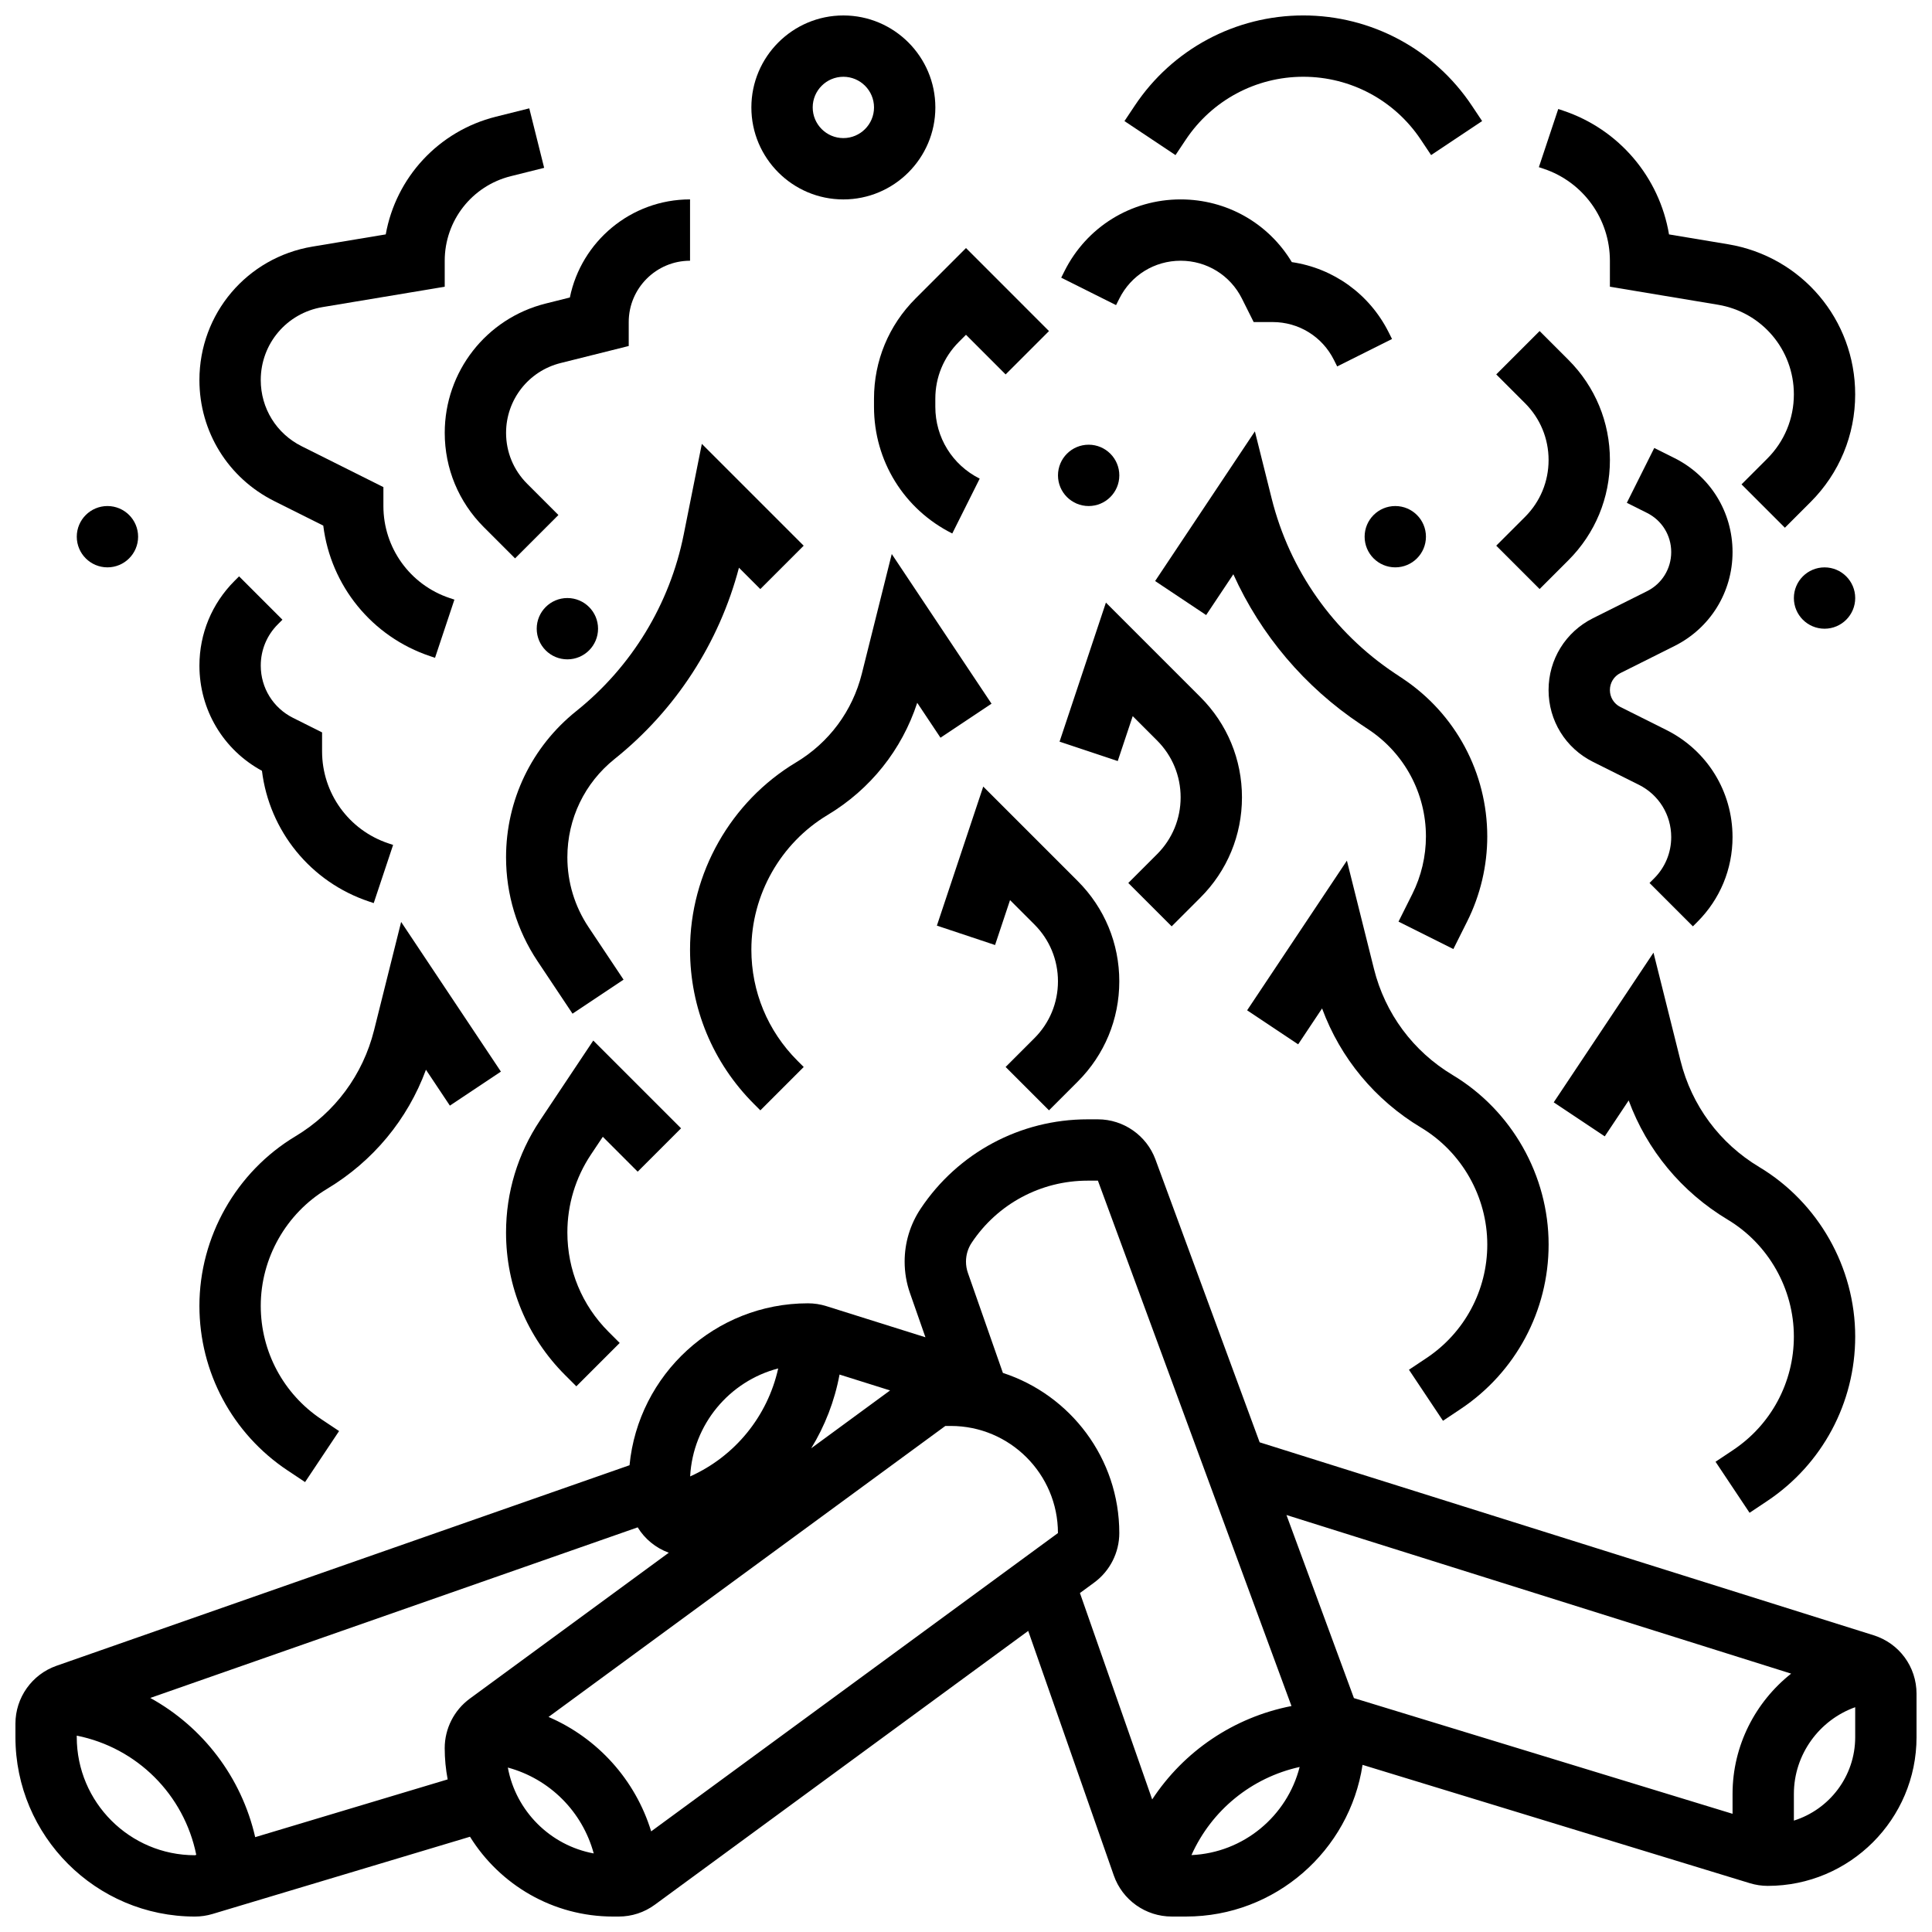 <?xml version="1.0" encoding="UTF-8"?>
<!-- Uploaded to: SVG Repo, www.svgrepo.com, Generator: SVG Repo Mixer Tools -->
<svg width="800px" height="800px" version="1.1" viewBox="144 144 512 512" xmlns="http://www.w3.org/2000/svg">
 <defs>
  <clipPath id="c">
   <path d="m148.09 440h503.81v211.9h-503.81z"/>
  </clipPath>
  <clipPath id="b">
   <path d="m441 148.09h96v37.906h-96z"/>
  </clipPath>
  <clipPath id="a">
   <path d="m343 148.09h49v48.906h-49z"/>
  </clipPath>
 </defs>
 <g clip-path="url(#c)">
  <path d="m640.52 577.36-162.7-51.133-27.617-74.961c-2.344-6.359-8.473-10.633-15.25-10.633h-2.742c-17.809 0-34.34 8.848-44.223 23.668-2.781 4.172-4.25 9.027-4.25 14.039 0 2.856 0.477 5.668 1.422 8.363l4.09 11.688-26.262-8.254c-1.578-0.496-3.219-0.746-4.875-0.746-24.645 0-44.961 18.867-47.281 42.91l-151.86 53.148c-6.508 2.281-10.883 8.445-10.883 15.34v3.555c0 26.227 21.336 47.562 47.562 47.562 1.582 0 3.152-0.23 4.672-0.684l68.23-20.469c7.883 12.688 21.938 21.152 37.938 21.152h1.457c3.481 0 6.805-1.086 9.609-3.148l98.93-72.551 22.684 64.812c2.277 6.512 8.441 10.883 15.34 10.883h3.809c23.668 0 43.332-17.473 46.77-40.195l102.64 31.359c1.543 0.469 3.141 0.711 4.75 0.711 21.742 0.004 39.422-17.676 39.422-39.41v-11.504c0-7.133-4.57-13.367-11.379-15.504zm-21.848 10.168c-9.461 7.492-15.527 19.07-15.527 31.875v5.273l-100.34-30.66-17.879-48.523zm-329.3 11.477 105.15-77.113h1.457c15.652 0 28.387 12.734 28.387 28.387l-107.8 79.051c-4.195-13.668-14.199-24.727-27.199-30.324zm77.113-90.734 13.395 4.211-20.906 15.332c3.633-5.91 6.203-12.516 7.512-19.543zm-16.254-1.621c-2.824 12.688-11.441 23.277-23.332 28.617 0.715-13.789 10.406-25.246 23.332-28.617zm-185.89 97.695v-0.383c15.977 3.199 28.43 15.625 31.672 31.586l-0.359 0.109c-17.266 0-31.312-14.047-31.312-31.312zm47.289 26.52c-3.656-15.945-13.914-29.23-27.805-36.891l129.17-45.211c1.863 3.043 4.723 5.434 8.238 6.727l-52.738 38.672c-4.16 3.051-6.644 7.949-6.644 13.105 0 2.832 0.277 5.602 0.785 8.293zm66.953-18.445c11.098 3.004 19.758 11.688 22.758 22.758-11.527-2.121-20.637-11.23-22.758-22.758zm151.61-46.254 3.789-2.777c4.16-3.051 6.644-7.949 6.644-13.105 0-19.801-12.965-36.625-30.848-42.449l-9.273-26.496c-0.336-0.965-0.508-1.973-0.508-2.996 0-1.797 0.527-3.535 1.523-5.027 6.856-10.285 18.332-16.43 30.695-16.43h2.742l51.297 139.23c-15.297 2.984-28.52 11.969-36.914 24.754zm29.555 69.453c5.344-11.918 15.949-20.543 28.672-23.352-3.309 12.988-14.82 22.727-28.672 23.352zm159.65-9.141v-7.074c0-10.484 6.769-19.598 16.25-22.977v7.938c0.004 10.367-6.844 19.164-16.25 22.113z"/>
 </g>
 <path d="m508.11 400.75-7.168-28.672-26.441 39.664 13.523 9.016 6.34-9.512c4.867 13.184 14.008 24.242 26.234 31.582 10.824 6.488 17.547 18.363 17.547 30.988 0 12.113-6.016 23.355-16.094 30.07l-4.664 3.109 9.016 13.523 4.664-3.109c14.609-9.738 23.332-26.035 23.332-43.594 0-18.297-9.746-35.512-25.438-44.926-10.48-6.293-17.887-16.285-20.852-28.141z"/>
 <path d="m220.18 533.66 4.664 3.109 9.016-13.523-4.664-3.109c-10.078-6.715-16.094-17.957-16.094-30.07 0-12.621 6.723-24.496 17.547-30.992 12.227-7.336 21.363-18.395 26.234-31.582l6.34 9.512 13.523-9.016-26.441-39.664-7.168 28.672c-2.965 11.855-10.367 21.848-20.848 28.137-15.691 9.422-25.441 26.637-25.441 44.934 0 17.559 8.723 33.855 23.332 43.594z"/>
 <path d="m603.3 528.27-4.664 3.109 9.016 13.523 4.664-3.109c14.609-9.738 23.332-26.035 23.332-43.594 0-18.297-9.746-35.512-25.438-44.926-10.48-6.289-17.883-16.281-20.848-28.137l-7.168-28.672-26.441 39.664 13.523 9.016 6.34-9.512c4.867 13.184 14.008 24.242 26.234 31.582 10.82 6.484 17.543 18.359 17.543 30.98 0 12.113-6.016 23.355-16.094 30.074z"/>
 <path d="m303.75 445.26 9.242 9.246 11.492-11.492-23.262-23.258-14.137 21.203c-5.875 8.812-8.98 19.066-8.98 29.656 0 14.281 5.562 27.703 15.656 37.801l2.973 2.973 11.492-11.492-2.973-2.973c-7.023-7.031-10.895-16.375-10.895-26.316 0-7.371 2.16-14.508 6.25-20.641z"/>
 <path d="m515.75 323.84-2.109-1.406c-16.293-10.863-27.879-27.305-32.629-46.297l-4.453-17.82-26.441 39.664 13.523 9.016 7.207-10.809c7.258 16.062 18.895 29.852 33.781 39.773l2.109 1.406c9.484 6.324 15.148 16.906 15.148 28.305 0 5.254-1.242 10.516-3.59 15.215l-3.676 7.352 14.535 7.269 3.68-7.356c3.473-6.945 5.305-14.719 5.305-22.48-0.004-16.848-8.371-32.484-22.391-41.832z"/>
 <path d="m580.48 300.67-14.336 7.168c-7.25 3.629-11.758 10.922-11.758 19.027 0 8.109 4.504 15.398 11.758 19.027l12.184 6.09c5.281 2.641 8.562 7.949 8.562 13.855 0 4.137-1.609 8.027-4.539 10.953l-1.207 1.207 11.492 11.492 1.207-1.207c5.992-5.996 9.297-13.965 9.297-22.445 0-12.102-6.723-22.98-17.547-28.391l-12.18-6.09c-1.711-0.855-2.773-2.574-2.773-4.492 0-1.914 1.066-3.637 2.777-4.492l14.332-7.168c9.496-4.746 15.395-14.289 15.395-24.906s-5.898-20.16-15.395-24.906l-5.352-2.676-7.269 14.535 5.352 2.676c3.957 1.977 6.41 5.953 6.41 10.371 0 4.422-2.453 8.395-6.41 10.371z"/>
 <path d="m540.52 288.61 11.492 11.492 7.633-7.633c7.094-7.094 11-16.523 11-26.551 0-10.031-3.906-19.461-11-26.555l-7.633-7.633-11.492 11.492 7.633 7.633c4.023 4.023 6.238 9.371 6.238 15.062s-2.215 11.039-6.238 15.062z"/>
 <path d="m570.64 213.1v6.883l28.629 4.773c11.66 1.945 20.125 11.934 20.125 23.758 0 6.434-2.504 12.48-7.055 17.031l-6.816 6.816 11.492 11.492 6.816-6.816c7.617-7.617 11.812-17.75 11.812-28.523 0-19.801-14.176-36.535-33.707-39.789l-15.629-2.606c-2.535-15.117-13.195-27.844-28.105-32.816l-1.25-0.418-5.137 15.418 1.25 0.414c10.512 3.508 17.574 13.305 17.574 24.383z"/>
 <path d="m440.63 223.14c3.098-6.195 9.324-10.043 16.25-10.043 6.926 0 13.152 3.848 16.25 10.043l3.106 6.207h5.023c6.926 0 13.152 3.848 16.25 10.043l0.859 1.715 14.535-7.269-0.859-1.715c-5.098-10.195-14.668-17.039-25.699-18.66-6.207-10.312-17.262-16.617-29.465-16.617-13.125 0-24.922 7.293-30.789 19.027l-0.859 1.715 14.535 7.269z"/>
 <g clip-path="url(#b)">
  <path d="m458.25 181.01c6.957-10.438 18.594-16.668 31.137-16.668 12.543 0 24.184 6.231 31.141 16.664l2.731 4.094 13.523-9.016-2.731-4.094c-9.98-14.965-26.676-23.898-44.664-23.898-17.988 0-34.684 8.934-44.66 23.902l-2.731 4.094 13.523 9.016z"/>
 </g>
 <g clip-path="url(#a)">
  <path d="m367.5 196.85c13.441 0 24.379-10.938 24.379-24.379-0.004-13.438-10.938-24.375-24.379-24.375s-24.379 10.938-24.379 24.379 10.938 24.375 24.379 24.375zm0-32.504c4.481 0 8.125 3.644 8.125 8.125s-3.644 8.125-8.125 8.125c-4.481 0-8.125-3.644-8.125-8.125-0.004-4.477 3.644-8.125 8.125-8.125z"/>
 </g>
 <path d="m363.32 359.98c11.352-6.812 19.676-17.27 23.754-29.73l6.168 9.25 13.523-9.016-26.441-39.664-7.918 31.676c-2.481 9.922-8.676 18.285-17.449 23.547-17.324 10.395-28.09 29.406-28.09 49.613 0 15.453 6.019 29.984 16.945 40.91l1.688 1.688 11.492-11.492-1.688-1.688c-7.856-7.859-12.184-18.305-12.184-29.418 0-14.531 7.738-28.199 20.199-35.676z"/>
 <path d="m410.5 426.76 11.492 11.492 7.633-7.633c7.094-7.094 11-16.523 11-26.555s-3.906-19.461-11-26.555l-25.055-25.055-12.285 36.848 15.418 5.141 3.969-11.906 6.461 6.461c4.023 4.027 6.238 9.375 6.238 15.066s-2.215 11.039-6.238 15.062z"/>
 <path d="m443.01 378 11.492 11.492 7.633-7.633c7.094-7.094 11-16.523 11-26.555s-3.906-19.461-11-26.555l-25.055-25.055-12.285 36.852 15.418 5.141 3.969-11.906 6.461 6.461c4.023 4.027 6.238 9.375 6.238 15.062 0 5.691-2.215 11.039-6.238 15.062z"/>
 <path d="m296.73 332.44c-11.836 9.469-18.621 23.594-18.621 38.746 0 9.828 2.883 19.348 8.332 27.523l9.285 13.926 13.523-9.016-9.285-13.926c-3.664-5.496-5.606-11.895-5.606-18.504 0-10.191 4.562-19.688 12.52-26.055 16.156-12.926 27.711-30.758 32.953-50.684l5.66 5.66 11.492-11.492-26.988-26.988-4.809 24.051c-3.68 18.418-13.789 35.027-28.457 46.758z"/>
 <path d="m375.62 249.66v2.156c0 14.305 7.949 27.168 20.742 33.562l7.269-14.535c-7.254-3.625-11.762-10.918-11.762-19.027v-2.156c0-5.684 2.215-11.023 6.231-15.043l1.898-1.895 10.504 10.508 11.492-11.492-21.996-22-13.387 13.387c-7.09 7.09-10.992 16.512-10.992 26.535z"/>
 <path d="m216.67 276.79 13 6.5c1.965 15.898 12.867 29.449 28.367 34.617l1.25 0.418 5.137-15.418-1.25-0.414c-10.508-3.508-17.57-13.305-17.57-24.383v-5.023l-21.664-10.832c-6.688-3.344-10.84-10.062-10.84-17.535 0-9.625 6.891-17.754 16.383-19.336l32.371-5.398v-6.883c0-10.617 7.195-19.832 17.496-22.406l8.855-2.215-3.941-15.766-8.855 2.215c-15.242 3.812-26.492 16.156-29.184 31.188l-19.41 3.234c-17.367 2.891-29.969 17.766-29.969 35.367 0 13.668 7.598 25.957 19.824 32.07z"/>
 <path d="m213.42 348.27c1.957 15.91 12.863 29.469 28.371 34.641l1.25 0.418 5.137-15.418-1.25-0.414c-10.512-3.508-17.574-13.305-17.574-24.383v-5.019l-7.688-3.848c-5.281-2.641-8.562-7.949-8.562-13.855 0-4.137 1.609-8.027 4.539-10.953l1.207-1.207-11.492-11.492-1.207 1.207c-5.996 5.996-9.301 13.969-9.301 22.445 0 11.734 6.324 22.316 16.57 27.879z"/>
 <path d="m261.86 258.71c0 9.434 3.676 18.305 10.348 24.98l8.285 8.285 11.492-11.492-8.285-8.285c-3.602-3.602-5.586-8.391-5.586-13.484 0-8.77 5.941-16.379 14.449-18.504l18.055-4.516v-6.348c0-8.961 7.293-16.25 16.25-16.25v-16.254c-15.695 0-28.828 11.18-31.848 25.996l-6.398 1.602c-15.758 3.938-26.762 18.031-26.762 34.27z"/>
 <path d="m635.65 302.49c0 4.488-3.641 8.125-8.125 8.125-4.488 0-8.129-3.637-8.129-8.125s3.641-8.129 8.129-8.129c4.484 0 8.125 3.641 8.125 8.129"/>
 <path d="m521.89 286.23c0 4.488-3.637 8.125-8.125 8.125s-8.125-3.637-8.125-8.125 3.637-8.125 8.125-8.125 8.125 3.637 8.125 8.125"/>
 <path d="m440.63 269.98c0 4.488-3.641 8.125-8.125 8.125-4.488 0-8.129-3.637-8.129-8.125s3.641-8.129 8.129-8.129c4.484 0 8.125 3.641 8.125 8.129"/>
 <path d="m180.6 286.23c0 4.488-3.637 8.125-8.125 8.125-4.488 0-8.129-3.637-8.129-8.125s3.641-8.125 8.129-8.125c4.488 0 8.125 3.637 8.125 8.125"/>
 <path d="m302.49 310.61c0 4.488-3.641 8.125-8.129 8.125-4.484 0-8.125-3.637-8.125-8.125s3.641-8.125 8.125-8.125c4.488 0 8.129 3.637 8.129 8.125"/>
</svg>